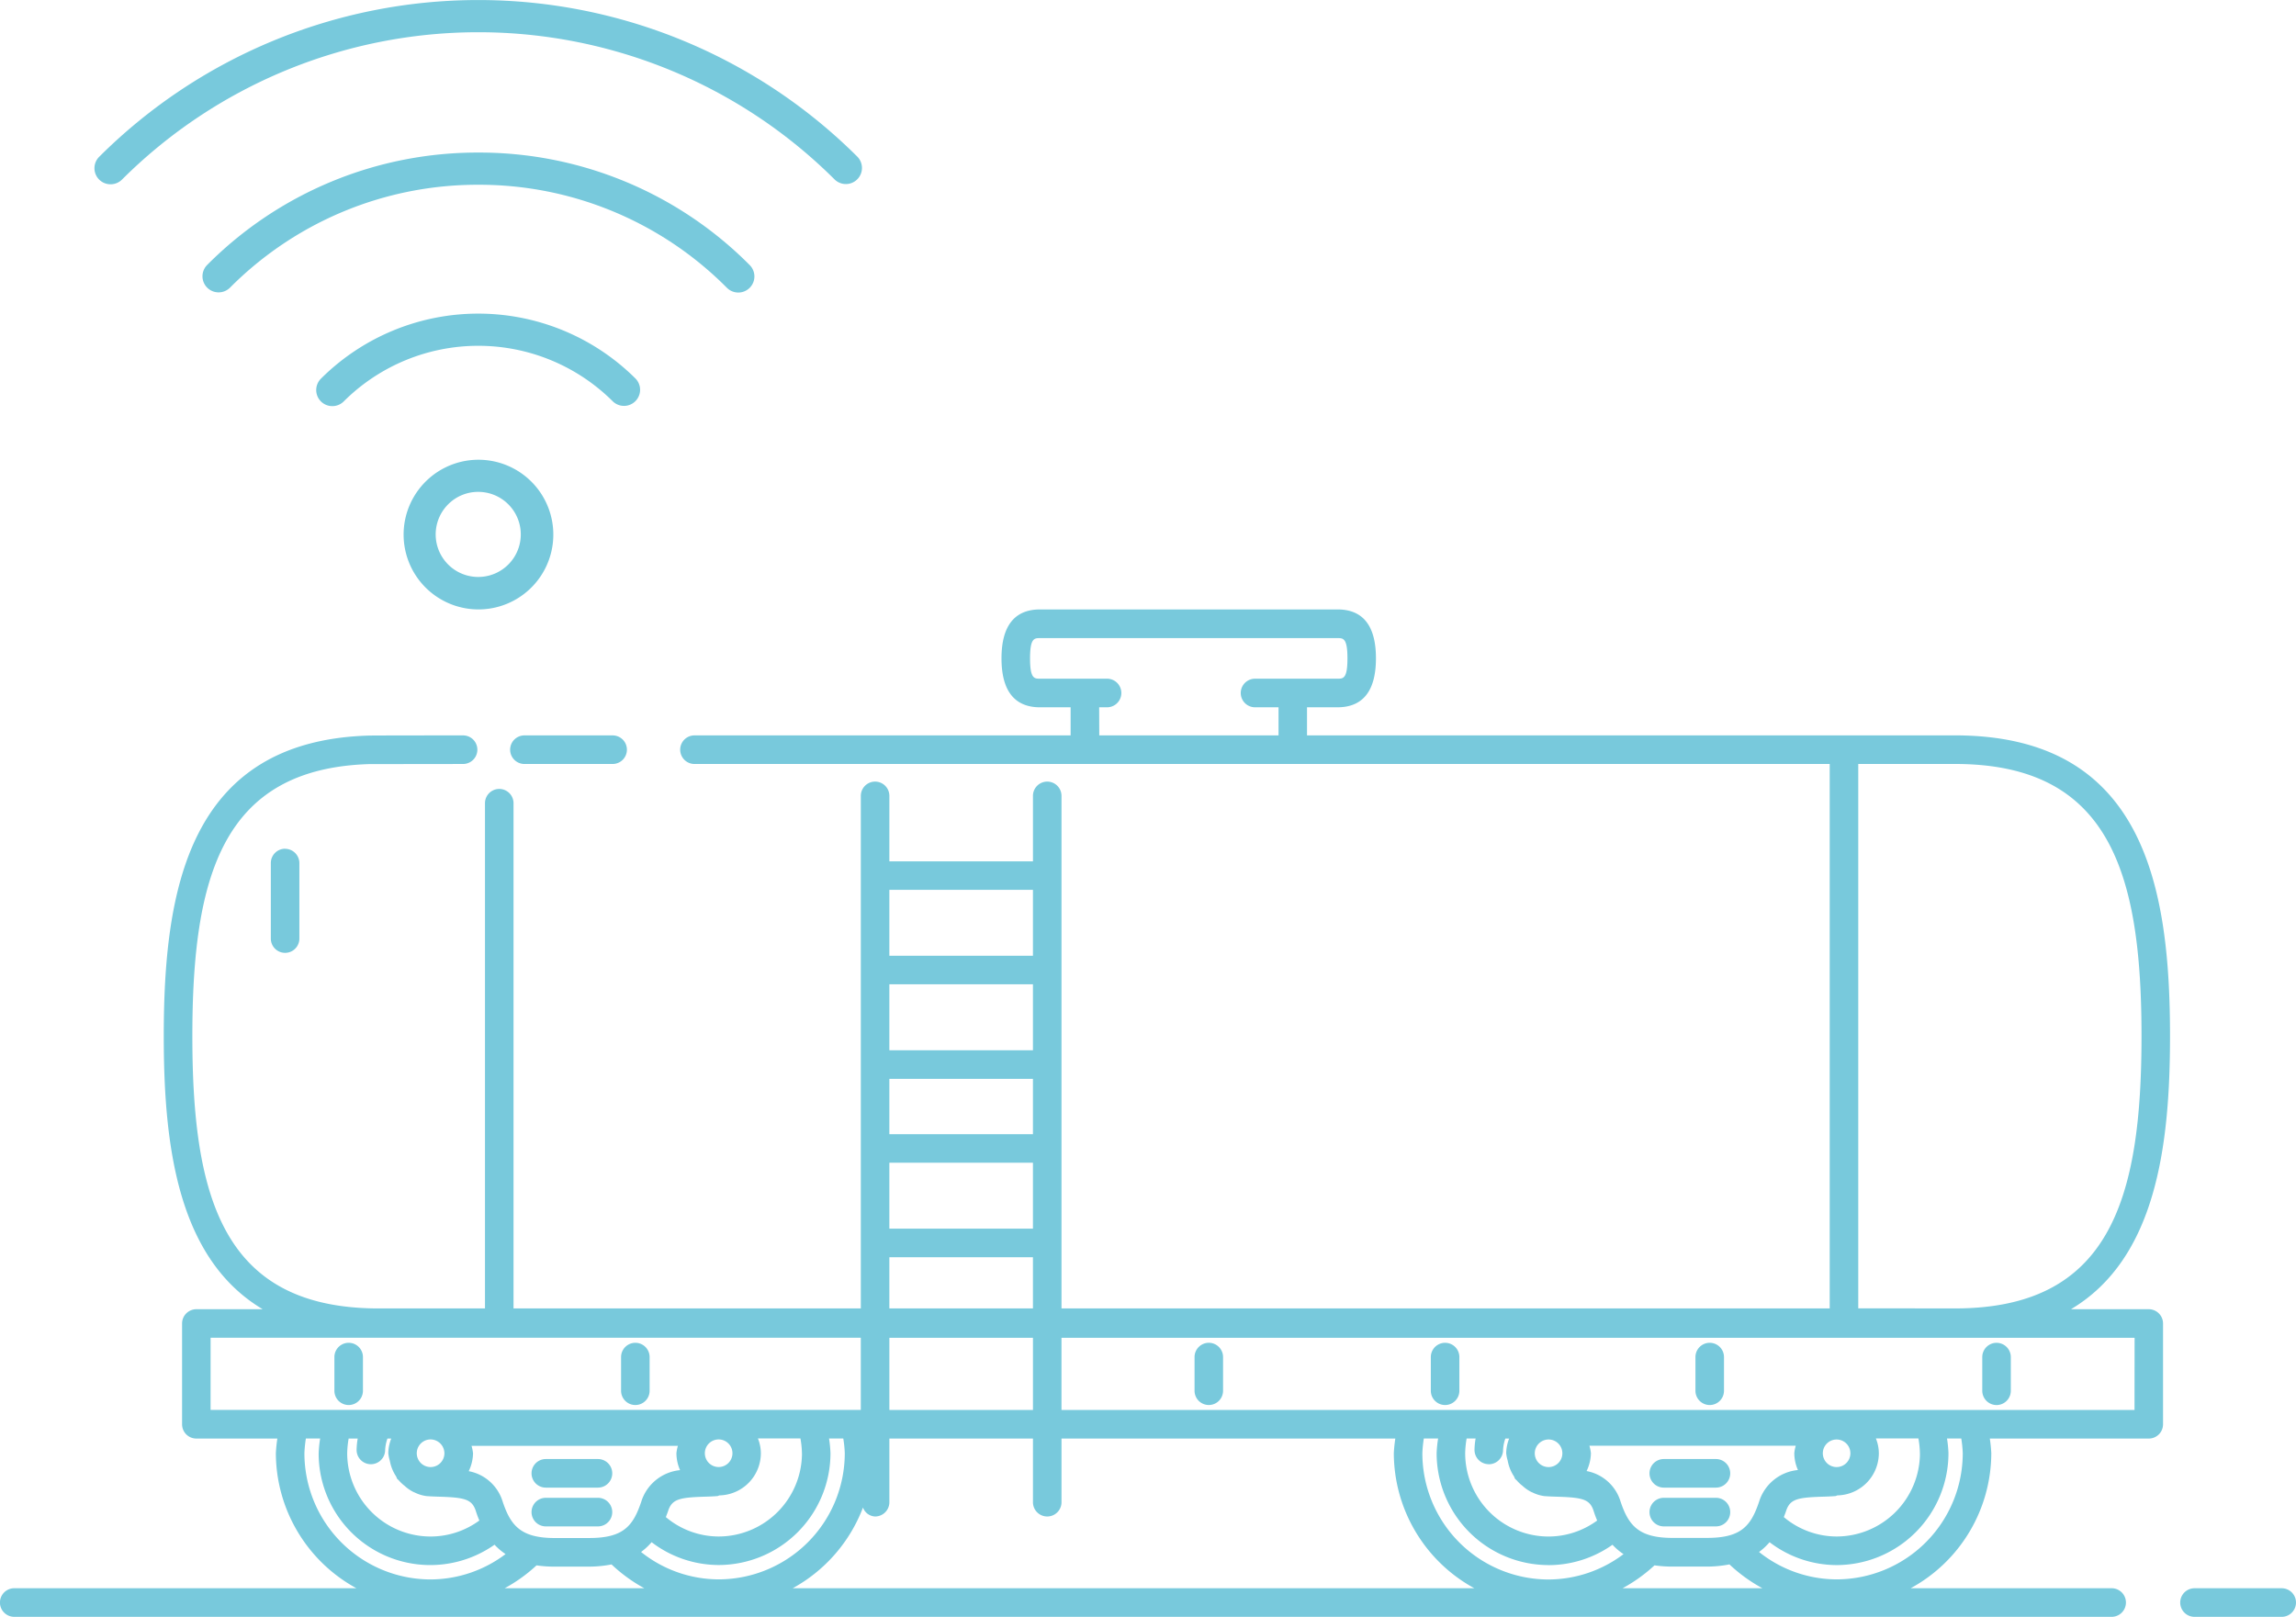<?xml version="1.0" encoding="utf-8"?><svg xmlns="http://www.w3.org/2000/svg" xmlns:xlink="http://www.w3.org/1999/xlink" width="135.763" height="95.622" viewBox="0 0 135.763 95.622">
  <defs>
    <clipPath id="clip-path">
      <rect id="Rectangle_8007" data-name="Rectangle 8007" width="135.763" height="59.579" fill="#78c9dc"/>
    </clipPath>
  </defs>
  <g id="Group_11501" data-name="Group 11501" transform="translate(-240 -1133.667)">
    <g id="Group_11492" data-name="Group 11492" transform="translate(-425.807 -1830.353)">
      <g id="Group_11367" data-name="Group 11367" transform="translate(665.807 3000.063)">
        <g id="Group_11366" data-name="Group 11366" clip-path="url(#clip-path)">
          <path id="Path_49124" data-name="Path 49124" d="M828.123,369.156h-5.155a.845.845,0,0,0,0,1.691h5.155a.845.845,0,1,0,0-1.691" transform="translate(-693.206 -311.268)" fill="#78c9dc"/>
          <path id="Path_49125" data-name="Path 49125" d="M204.35,336.738a.845.845,0,1,0,0-1.691h-3.082a.845.845,0,1,0,0,1.691Z" transform="translate(-168.993 -282.508)" fill="#78c9dc"/>
          <path id="Path_49126" data-name="Path 49126" d="M204.35,322.113a.845.845,0,1,0,0-1.691h-3.082a.845.845,0,1,0,0,1.691Z" transform="translate(-168.993 -270.176)" fill="#78c9dc"/>
          <path id="Path_49127" data-name="Path 49127" d="M625.912,335.046h-3.082a.845.845,0,1,0,0,1.691h3.082a.845.845,0,1,0,0-1.691" transform="translate(-524.449 -282.507)" fill="#78c9dc"/>
          <path id="Path_49128" data-name="Path 49128" d="M625.912,320.421h-3.082a.845.845,0,1,0,0,1.691h3.082a.845.845,0,1,0,0-1.691" transform="translate(-524.449 -270.175)" fill="#78c9dc"/>
          <path id="Path_49129" data-name="Path 49129" d="M126.094,277.422v1.992a.844.844,0,1,0,1.688,0v-1.992a.844.844,0,1,0-1.688,0" transform="translate(-106.321 -233.206)" fill="#78c9dc"/>
          <path id="Path_49130" data-name="Path 49130" d="M234.188,277.422v1.992a.844.844,0,1,0,1.688,0v-1.992a.844.844,0,1,0-1.688,0" transform="translate(-197.464 -233.206)" fill="#78c9dc"/>
          <path id="Path_49131" data-name="Path 49131" d="M451.281,276.578a.845.845,0,0,0-.843.845v1.992a.843.843,0,1,0,1.686,0v-1.992a.845.845,0,0,0-.843-.845" transform="translate(-379.804 -233.207)" fill="#78c9dc"/>
          <path id="Path_49132" data-name="Path 49132" d="M541.219,277.422a.844.844,0,1,0-1.688,0v1.992a.844.844,0,1,0,1.688,0Z" transform="translate(-454.926 -233.206)" fill="#78c9dc"/>
          <path id="Path_49133" data-name="Path 49133" d="M641,279.414v-1.992a.844.844,0,1,0-1.688,0v1.992a.844.844,0,1,0,1.688,0" transform="translate(-539.06 -233.206)" fill="#78c9dc"/>
          <path id="Path_49134" data-name="Path 49134" d="M748.3,280.261a.845.845,0,0,0,.843-.845v-1.992a.844.844,0,1,0-1.688,0v1.992a.847.847,0,0,0,.845.845" transform="translate(-630.243 -233.207)" fill="#78c9dc"/>
          <path id="Path_49135" data-name="Path 49135" d="M128.314,25.239c0-8.8-1.514-17.791-12.717-17.791H77.284V5.787h1.8c1.509,0,2.276-.973,2.276-2.894S80.6,0,79.087,0H61.5c-1.512,0-2.281.975-2.281,2.894s.769,2.894,2.281,2.894h1.806V7.449H41.065a.845.845,0,0,0,0,1.691h67.126v32.2H62.767V11.026a.844.844,0,0,0-1.688,0V14.9h-8.49V11.026a.844.844,0,0,0-1.688,0V41.34H30.365V11.46a.844.844,0,1,0-1.688,0V41.34H22.4c-9.154,0-11.026-6.434-11.026-16.1,0-9.46,1.774-15.816,10.438-16.093.257,0,5.366-.007,5.569-.007a.845.845,0,1,0,0-1.691c-.208,0-5.417,0-5.616.012C11.114,7.8,9.683,16.637,9.683,25.239c0,6.53.838,13.16,5.849,16.147H11.609a.845.845,0,0,0-.843.845V48.19a.843.843,0,0,0,.843.845H16.4a8.541,8.541,0,0,0-.088.867,9.128,9.128,0,0,0,4.761,7.985H.843a.845.845,0,0,0,0,1.691H124.862a.845.845,0,1,0,0-1.691H112.978a9.12,9.12,0,0,0,4.768-7.985,8.54,8.54,0,0,0-.088-.867h9.4a.843.843,0,0,0,.843-.845V42.231a.845.845,0,0,0-.843-.845h-4.6c5.011-2.987,5.856-9.617,5.856-16.147m-2.1,22.106H62.766V43.077h63.453ZM116.058,49.9a7.47,7.47,0,0,1-7.461,7.463,7.367,7.367,0,0,1-4.584-1.62,3.708,3.708,0,0,0,.622-.578,6.555,6.555,0,0,0,3.962,1.353,6.624,6.624,0,0,0,6.616-6.618,7.211,7.211,0,0,0-.086-.867h.843a6.807,6.807,0,0,1,.088.867m-97.973-.867h.845a7.211,7.211,0,0,0-.088.867,6.6,6.6,0,0,0,10.4,5.413,3.6,3.6,0,0,0,.652.554,7.391,7.391,0,0,1-4.435,1.5A7.468,7.468,0,0,1,18,49.9a7.294,7.294,0,0,1,.086-.867m-5.633-5.959H50.9v4.268H12.452ZM61.078,26.07h-8.49v-3.9h8.49Zm0,4.964h-8.49V27.761h8.49Zm0,5.586h-8.49v-3.9h8.49Zm0-16.137h-8.49v-3.9h8.49Zm-8.49,17.828h8.49v3.028h-8.49ZM32.8,54.918c-1.994,0-2.6-.723-3.077-2.154a2.594,2.594,0,0,0-2.007-1.8,2.533,2.533,0,0,0,.255-1.061,2.6,2.6,0,0,0-.088-.436h12.2a2.366,2.366,0,0,0-.086.436,2.493,2.493,0,0,0,.216,1,2.67,2.67,0,0,0-2.293,1.86c-.488,1.46-1.071,2.154-3.077,2.154Zm-12.18-5.883h.532a4.093,4.093,0,0,0-.066.674.844.844,0,1,0,1.688,0,2.386,2.386,0,0,1,.135-.674h.225a2.433,2.433,0,0,0-.174.867,2.342,2.342,0,0,0,.093.456.3.3,0,0,0,.012.064,2.431,2.431,0,0,0,.36.855,1.342,1.342,0,0,0,.059.137c.022.037.064.051.093.088a2.37,2.37,0,0,0,.35.331,2.229,2.229,0,0,0,.559.38.014.014,0,0,1,.01,0,2.237,2.237,0,0,0,.723.225c.267.02.541.029.809.037,1.448.047,1.875.154,2.1.821.064.2.132.392.216.586a4.874,4.874,0,0,1-2.877.946A4.933,4.933,0,0,1,20.53,49.9a5.626,5.626,0,0,1,.086-.867m21.875.054a.816.816,0,1,1-.813.813.817.817,0,0,1,.813-.813M26.278,49.9a.817.817,0,1,1-.821-.813.824.824,0,0,1,.821.813m21.143,0a4.935,4.935,0,0,1-4.93,4.927,4.861,4.861,0,0,1-3.119-1.147c.047-.127.1-.255.14-.382.228-.669.652-.777,2.1-.823.267-.007.534-.017.8-.037.047,0,.088-.037.135-.042a2.5,2.5,0,0,0,2.443-2.5,2.379,2.379,0,0,0-.174-.867h2.514a5.332,5.332,0,0,1,.088.867m-8.892,5.265a6.555,6.555,0,0,0,3.962,1.353A6.624,6.624,0,0,0,49.107,49.9a7.242,7.242,0,0,0-.086-.867h.843a6.808,6.808,0,0,1,.088.867,7.47,7.47,0,0,1-7.461,7.463,7.367,7.367,0,0,1-4.584-1.62,3.7,3.7,0,0,0,.622-.578M52.589,43.077h8.49v4.268h-8.49ZM32.8,56.609h2.039a6.914,6.914,0,0,0,1.321-.13A9.228,9.228,0,0,0,38.1,57.888H29.841a9.277,9.277,0,0,0,1.884-1.353,7.218,7.218,0,0,0,1.071.074m18.232-3.494a.8.8,0,0,0,.716.529.845.845,0,0,0,.845-.845V49.036h8.49V52.8a.844.844,0,1,0,1.688,0V49.036H82.505a8.5,8.5,0,0,0-.088.867,9.128,9.128,0,0,0,4.761,7.985H46.872a9.154,9.154,0,0,0,4.156-4.773m37.005-2.56a.843.843,0,0,0,.843-.845,2.386,2.386,0,0,1,.135-.674h.225a2.429,2.429,0,0,0-.174.867,2.354,2.354,0,0,0,.093.456.3.3,0,0,0,.012.064,2.437,2.437,0,0,0,.36.855,1.378,1.378,0,0,0,.059.137c.022.037.064.051.093.088a2.369,2.369,0,0,0,.35.331,2.23,2.23,0,0,0,.559.38.014.014,0,0,1,.01,0,2.239,2.239,0,0,0,.723.225c.267.02.541.029.809.037,1.448.047,1.874.154,2.095.821.064.2.132.392.216.586a4.874,4.874,0,0,1-2.877.946A4.932,4.932,0,0,1,86.636,49.9a5.626,5.626,0,0,1,.086-.867h.532a4.11,4.11,0,0,0-.066.674.845.845,0,0,0,.845.845m25.494-.652a4.935,4.935,0,0,1-4.93,4.927,4.86,4.86,0,0,1-3.119-1.147c.047-.127.1-.255.14-.382.228-.669.652-.777,2.1-.823.267-.007.534-.017.8-.037.047,0,.088-.037.135-.042a2.5,2.5,0,0,0,2.443-2.5,2.38,2.38,0,0,0-.174-.867h2.514a5.332,5.332,0,0,1,.088.867m-12.587,5.015H98.9c-1.994,0-2.6-.723-3.077-2.154a2.594,2.594,0,0,0-2.007-1.8,2.531,2.531,0,0,0,.255-1.061,2.6,2.6,0,0,0-.088-.436h12.2a2.366,2.366,0,0,0-.086.436,2.493,2.493,0,0,0,.216,1,2.67,2.67,0,0,0-2.293,1.86c-.488,1.46-1.071,2.154-3.077,2.154M91.564,49.09a.816.816,0,1,1-.813.813.821.821,0,0,1,.813-.813m16.22.813a.815.815,0,1,1,.813.818.815.815,0,0,1-.813-.818m-16.22,6.618a6.559,6.559,0,0,0,3.783-1.205,3.6,3.6,0,0,0,.652.554,7.392,7.392,0,0,1-4.435,1.5A7.468,7.468,0,0,1,84.105,49.9a7.262,7.262,0,0,1,.086-.867h.845a7.21,7.21,0,0,0-.088.867,6.624,6.624,0,0,0,6.615,6.618m6.268.015a7.218,7.218,0,0,0,1.071.074h2.039a6.914,6.914,0,0,0,1.321-.13,9.232,9.232,0,0,0,1.948,1.409H95.947a9.28,9.28,0,0,0,1.884-1.353m12.048-15.2V9.139H115.6c9.149,0,11.028,6.437,11.028,16.1s-1.879,16.1-11.028,16.1ZM64.994,5.787h.466a.845.845,0,0,0,0-1.691H61.5c-.343,0-.593,0-.593-1.2s.25-1.2.593-1.2H79.087c.338,0,.588,0,.588,1.2s-.25,1.2-.588,1.2H74.211a.845.845,0,0,0,0,1.691H75.6V7.449h-10.6Z" fill="#78c9dc"/>
          <path id="Path_49136" data-name="Path 49136" d="M102.968,90.25a.845.845,0,0,0-.843.845v4.469a.844.844,0,1,0,1.688,0V91.1a.847.847,0,0,0-.845-.845" transform="translate(-86.111 -76.098)" fill="#78c9dc"/>
          <path id="Path_49137" data-name="Path 49137" d="M193.218,49.191h5.214a.845.845,0,1,0,0-1.691h-5.214a.845.845,0,0,0,0,1.691" transform="translate(-162.208 -40.051)" fill="#78c9dc"/>
        </g>
      </g>
    </g>
    <g id="Group_11500" data-name="Group 11500" transform="translate(-283 -65.833)">
      <g id="Group_11499" data-name="Group 11499" transform="translate(16602 19239.885)">
        <path id="Path_39393" data-name="Path 39393" d="M195.015,215.651a.951.951,0,0,1-.674-1.624,31.74,31.74,0,0,1,44.84,0,.952.952,0,0,1-1.346,1.346,29.834,29.834,0,0,0-42.145,0,.956.956,0,0,1-.674.278" transform="translate(-16267.477 -18245.137)" fill="#78c9dc"/>
        <path id="Path_39394" data-name="Path 39394" d="M198.369,217.758a.951.951,0,0,1-.674-1.624,22.521,22.521,0,0,1,16.034-6.644h0a22.514,22.514,0,0,1,16.028,6.638.952.952,0,1,1-1.346,1.346,20.627,20.627,0,0,0-14.682-6.08h0a20.625,20.625,0,0,0-14.686,6.086.956.956,0,0,1-.674.278" transform="translate(-16264.443 -18240.852)" fill="#78c9dc"/>
        <path id="Path_39395" data-name="Path 39395" d="M201.9,219.964a.951.951,0,0,1-.674-1.624,13.174,13.174,0,0,1,18.608,0,.952.952,0,0,1-1.346,1.346,11.267,11.267,0,0,0-15.914,0,.956.956,0,0,1-.674.278" transform="translate(-16261.249 -18236.33)" fill="#78c9dc"/>
        <path id="Path_39396" data-name="Path 39396" d="M208.086,220.932h0a2.516,2.516,0,1,1-1.788.739,2.5,2.5,0,0,1,1.788-.739m0-1.9a4.426,4.426,0,1,0,3.133,1.293,4.43,4.43,0,0,0-3.133-1.293" transform="translate(-16258.801 -18232.227)" fill="#78c9dc"/>
      </g>
    </g>
  </g>
</svg>
